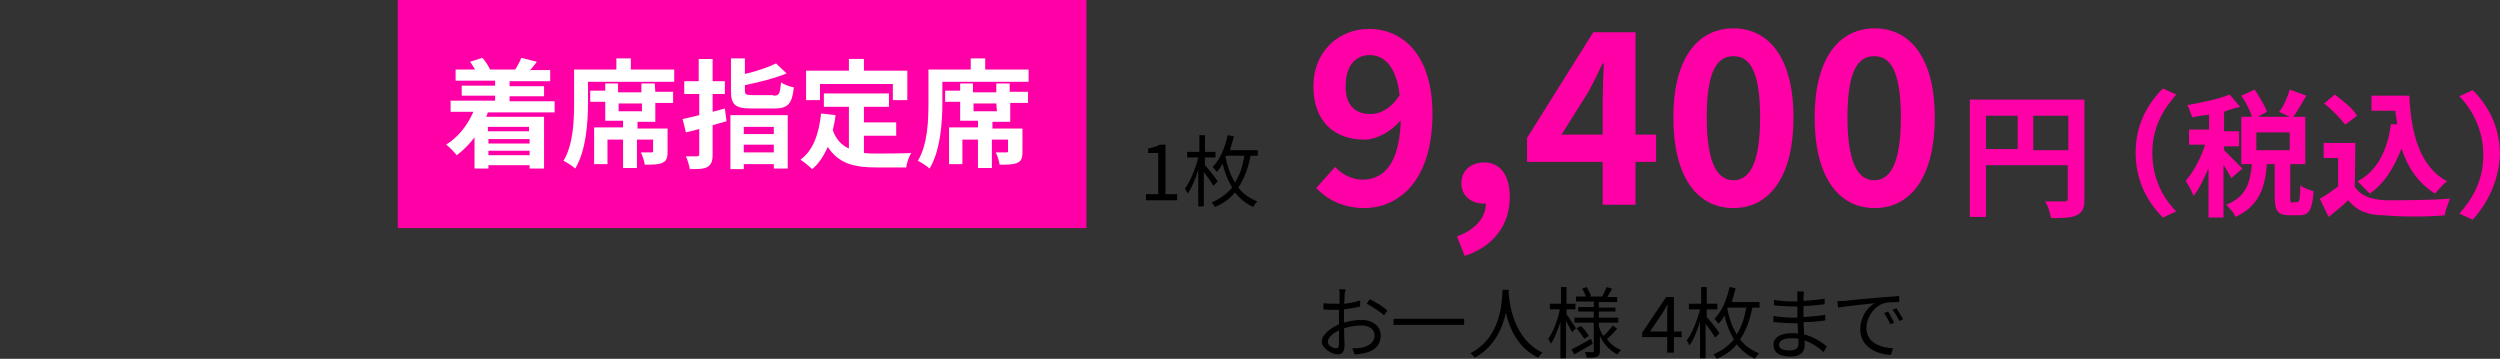 <?xml version="1.0" encoding="utf-8"?>
<!-- Generator: Adobe Illustrator 27.4.0, SVG Export Plug-In . SVG Version: 6.00 Build 0)  -->
<svg version="1.1" id="レイヤー_1" xmlns="http://www.w3.org/2000/svg" xmlns:xlink="http://www.w3.org/1999/xlink" x="0px"
	 y="0px" width="449.4px" height="64.5px" viewBox="0 0 449.4 64.5" style="enable-background:new 0 0 449.4 64.5;"
	 xml:space="preserve">
<rect x="0" y="0" width="449.4" height="64.5" fill="#333333" stroke="none"/>
<style type="text/css">
	.st0{fill:#FF00A7;}
	.st1{fill:#FFFFFF;}
</style>
<g>
	<path class="st0" d="M374.7,35.7c0,1.6-0.2,2.4-1.4,3c-1.1,0.5-2.4,0.5-4.6,0.5c-0.2-0.9-0.5-2.2-1.1-3c1.4,0,2.9,0,3.6,0
		c0.5,0,0.5-0.3,0.5-0.5v-6H357V39h-2.9V17.9h20.6V35.7L374.7,35.7z M357,26.8h5.7v-6H357V26.8z M371.8,26.8v-6h-6.3V27h6.3V26.8z"
		/>
	<path class="st0" d="M388.8,15.9l2.4,1.1c-2.4,2.7-4.3,6-4.3,10.5s1.9,8.1,4.3,10.5l-2.4,1.1c-2.7-2.7-4.9-6.5-4.9-11.7
		C383.9,22.4,386.1,18.6,388.8,15.9z"/>
	<path class="st0" d="M401.1,32c-0.3-0.5-0.9-1.6-1.4-2.4v9.5H397v-8.8c-0.9,1.9-1.6,3.6-2.7,4.9c-0.3-0.9-0.9-1.9-1.4-2.7
		c1.4-1.6,2.7-4,3.5-6.5h-2.9v-2.7h3.6v-2.7c-1.1,0.2-1.9,0.2-3,0.5c-0.3-0.5-0.5-1.6-0.9-2.2c2.7-0.5,5.7-1.1,7.6-1.9l1.9,2.2
		c-0.9,0.2-1.9,0.5-2.9,0.9v3.5h2.7v2.7h-2.7V27c0.5,0.5,2.7,2.7,3.3,3.3L401.1,32z M413,36.3c0.3,0,0.5-0.3,0.5-3
		c0.5,0.5,1.6,0.8,2.4,1.1c-0.3,3.6-0.9,4.3-2.7,4.3h-1.6c-2.2,0-2.7-0.8-2.7-3.5v-5.7h-1.4c-0.3,4.1-1.4,7.6-5.7,9.5
		c-0.2-0.9-1.1-1.6-1.6-2.2c3.6-1.4,4.3-4,4.6-7.3h-1.9V21h1.9c-0.3-1.1-1.1-2.7-1.9-3.8l2.4-1.1c0.9,1.4,1.9,3,2.2,4l-1.6,0.9h5.7
		l-1.9-0.9c0.9-1.1,1.6-2.9,1.9-4l3,1.1c-0.9,1.4-1.6,2.9-2.4,3.8h2.2v8.5h-2.7v6c0,0.9,0,0.9,0.3,0.9L413,36.3L413,36.3z
		 M411.6,23.8h-6V27h6V23.8z"/>
	<path class="st0" d="M423.3,33.6c1.1,1.6,2.7,2.2,5.4,2.4c3,0,8.5,0,11.7-0.3c-0.3,0.9-0.9,2.2-0.9,3c-3,0.3-7.8,0.3-10.9,0
		c-3,0-4.9-0.8-6.5-2.7c-1.1,1.1-2.2,1.9-3.5,3l-1.6-3.3c1.1-0.5,2.2-1.4,3.3-2.2v-5.1h-2.6v-2.7h5.7L423.3,33.6L423.3,33.6z
		 M421.6,22.4c-0.9-1.1-2.4-2.7-3.8-3.8l1.9-1.6c1.4,1.1,3.3,2.5,4,3.8L421.6,22.4z M430.9,22.4c0-0.9-0.3-1.6-0.3-2.5h-4.3v-2.7
		h6.8c0.3,6.8,1.9,12.8,6.8,15.4c-0.8,0.5-1.6,1.6-2.2,2.2c-3-1.9-4.9-4.7-6-8.1c-1.4,3.5-3,6.2-5.7,8.1c-0.5-0.5-1.6-1.6-2.2-2.2
		c3.6-1.9,5.4-5.7,6-10.3L430.9,22.4z"/>
	<path class="st0" d="M444.5,39.5l-2.4-1.1c2.4-2.7,4.3-6,4.3-10.5s-1.9-8.1-4.3-10.6l2.4-1.1c2.7,2.7,4.9,6.5,4.9,11.7
		C449.1,33,446.9,36.8,444.5,39.5z"/>
</g>
<g>
	<rect x="71.5" class="st0" width="123.8" height="41"/>
	<g>
		<path class="st1" d="M87.7,20.2c-0.1,0.3-0.2,0.6-0.3,0.8h10.4v9.3h-2.6v-0.6h-7.4v0.6h-2.5v-5.6c-1,1.3-2.1,2.4-3.2,3.2
			c-0.4-0.5-1.3-1.5-1.9-1.9c2.1-1.3,3.8-3.4,4.9-5.9H81v-2h8v-0.9h-6v-1.8h6v-0.9h-7.1v-2h3.5c-0.3-0.5-0.6-1-0.9-1.4l2.2-0.7
			c0.6,0.6,1.1,1.5,1.4,2.1H88h4.7h-0.1c0.4-0.6,0.9-1.5,1.1-2.1l2.8,0.7c-0.4,0.6-0.8,1-1.2,1.5h3.6v2h-7.3v0.9h6.2v1.8h-6.2v0.9
			h8.1v2H87.7z M87.7,22.8v0.8h7.4v-0.8H87.7z M95.2,25h-7.4v0.8h7.4V25z M95.2,27.9v-0.8h-7.4v0.8H95.2z"/>
		<path class="st1" d="M121.2,12.5v2.2h-15.5v3.7c0,3.4-0.3,8.6-2.3,11.9c-0.4-0.4-1.5-1.1-2.1-1.4c1.8-3,1.9-7.4,1.9-10.5v-5.9h7.6
			v-2h2.6v2H121.2z M117.8,16.5h3.2v2h-3.2v3.4h-3.2v1.2h5.4v4.2c0,1.1-0.2,1.7-1,2c-0.7,0.3-1.7,0.3-3.1,0.3
			c-0.1-0.7-0.4-1.6-0.7-2.2c0.8,0,1.6,0,1.9,0s0.3-0.1,0.3-0.3v-2h-2.9v5.1H112v-5.1h-2.8v4.4h-2.4v-6.6h5.2v-1.2h-3.2v-3.4h-2.7
			v-2h2.7V15h2.3v1.6h4.2V15h2.4L117.8,16.5L117.8,16.5z M115.4,18.6h-4.2V20h4.2V18.6z"/>
		<path class="st1" d="M130.6,21.8c-0.8,0.2-1.7,0.5-2.5,0.7v5.2c0,1.3-0.2,1.8-0.9,2.3c-0.7,0.4-1.7,0.4-3.2,0.4
			c-0.1-0.6-0.4-1.7-0.7-2.3c0.8,0,1.7,0,2,0s0.4-0.1,0.4-0.4v-4.5l-2.4,0.6l-0.6-2.4c0.8-0.2,1.9-0.4,3-0.7v-3.8H123v-2.3h2.6v-4
			h2.5v4h2.2v2.3h-2.2v3.2c0.7-0.2,1.5-0.4,2.2-0.6L130.6,21.8z M131.3,20.7h10.3v9.6h-2.5v-0.8h-5.4v0.9h-2.4L131.3,20.7
			L131.3,20.7z M139,17.2c1.1,0,1.2-0.3,1.4-2.4c0.5,0.4,1.6,0.8,2.3,0.9c-0.3,3-1.1,3.8-3.5,3.8h-4.1c-3,0-3.7-0.7-3.7-3.2v-5.8
			h2.5v2.8c2.1-0.5,4.2-1.2,5.6-1.9l1.9,1.8c-2.2,0.9-5,1.6-7.5,2.1v0.9c0,0.8,0.2,0.9,1.4,0.9h3.7L139,17.2L139,17.2z M133.7,22.8
			v1.3h5.4v-1.3H133.7z M139.1,27.4V26h-5.4v1.4H139.1z"/>
		<path class="st1" d="M155.3,27.5c0.8,0.1,1.6,0.1,2.4,0.1c1.1,0,4.6,0,6.1-0.1c-0.4,0.6-0.8,1.8-0.9,2.6h-5.3
			c-3.9,0-6.8-0.6-8.8-3.7c-0.7,1.6-1.6,3-2.8,4c-0.4-0.4-1.5-1.3-2.1-1.7c2.3-1.7,3.3-4.6,3.7-8.3l2.6,0.3c-0.1,1-0.3,1.8-0.5,2.7
			c0.6,1.7,1.6,2.7,2.9,3.3v-7.5h-4.5v-2.4h11.7v2.4h-4.5V22h5.8v2.4h-5.8L155.3,27.5L155.3,27.5z M147.4,18h-2.5v-5.3h7.7v-2.1h2.7
			v2.1h7.8V18h-2.6v-2.9h-13.1L147.4,18L147.4,18z"/>
		<path class="st1" d="M184.9,12.5v2.2h-15.5v3.7c0,3.4-0.3,8.6-2.3,11.9c-0.4-0.4-1.5-1.1-2.1-1.4c1.8-3,1.9-7.4,1.9-10.5v-5.9h7.6
			v-2h2.6v2H184.9z M181.6,16.5h3.2v2h-3.2v3.4h-3.2v1.2h5.4v4.2c0,1.1-0.2,1.7-1,2c-0.7,0.3-1.7,0.3-3.1,0.3
			c-0.1-0.7-0.4-1.6-0.7-2.2c0.8,0,1.6,0,1.9,0c0.3,0,0.3-0.1,0.3-0.3v-2h-2.9v5.1h-2.5v-5.1H173v4.4h-2.4v-6.6h5.2v-1.2h-3.2v-3.4
			h-2.7v-2h2.7V15h2.3v1.6h4.2V15h2.4v1.5H181.6z M179.1,18.6H175V20h4.2L179.1,18.6L179.1,18.6z"/>
	</g>
</g>
<g>
	<path class="st0" d="M236.6,33.8l3.4-3.8c1.1,1.3,3.1,2.3,4.9,2.3c3.7,0,6.7-2.7,6.9-10.7c-1.8,2.2-4.5,3.5-6.5,3.5
		c-5.3,0-9.2-3.1-9.2-9.6c0-6.3,4.6-10.3,10-10.3c6,0,11.4,4.6,11.4,15.3c0,11.8-5.9,16.9-12.3,16.9
		C241.3,37.4,238.4,35.7,236.6,33.8z M246.4,20.5c1.7,0,3.7-1,5.2-3.4c-0.6-5.2-2.8-7.2-5.4-7.2c-2.4,0-4.3,1.8-4.3,5.5
		C241.8,18.9,243.6,20.5,246.4,20.5z"/>
	<path class="st0" d="M261.9,42.5c3.4-1.2,5.2-3.5,5.2-5.9c-0.1,0-0.3,0-0.4,0c-2.1,0-4-1.3-4-3.7c0-2.3,1.8-3.7,4.1-3.7
		c2.9,0,4.6,2.3,4.6,6.2c0,5-2.9,8.9-8.1,10.6L261.9,42.5z"/>
	<path class="st0" d="M288.1,29.1h-13.6v-4.3l11.9-19h7.6v18.4h3.7v4.9H294v7.7h-5.9V29.1z M288.1,24.2V18c0-1.8,0.1-4.8,0.2-6.6
		h-0.2c-0.8,1.7-1.6,3.3-2.5,5l-4.9,7.8H288.1z"/>
	<path class="st0" d="M300.8,21.1c0-10.5,4.3-16,10.8-16s10.8,5.5,10.8,16c0,10.5-4.2,16.3-10.8,16.3S300.8,31.7,300.8,21.1z
		 M316.4,21.1c0-8.6-2-11-4.8-11s-4.8,2.4-4.8,11c0,8.6,2.1,11.3,4.8,11.3S316.4,29.8,316.4,21.1z"/>
	<path class="st0" d="M326.2,21.1c0-10.5,4.3-16,10.8-16s10.8,5.5,10.8,16c0,10.5-4.2,16.3-10.8,16.3S326.2,31.7,326.2,21.1z
		 M341.7,21.1c0-8.6-2-11-4.8-11s-4.8,2.4-4.8,11c0,8.6,2.1,11.3,4.8,11.3S341.7,29.8,341.7,21.1z"/>
</g>
<g>
	<path d="M241.7,53.1c0,0.3,0,0.9-0.1,1.5c1-0.1,2.1-0.3,2.9-0.6l0,1.1c-0.8,0.2-1.9,0.4-2.9,0.5c0,0.7,0,1.3,0,1.9
		c0,0.2,0,0.3,0,0.5c1.1-0.3,2.2-0.5,3.1-0.5c2,0,3.5,1.1,3.5,2.8c0,1.7-1.1,2.8-3,3.2c-0.6,0.1-1.2,0.2-1.7,0.2l-0.4-1.1
		c0.5,0,1.1,0,1.6-0.1c1.2-0.2,2.4-0.9,2.4-2.2c0-1.2-1.1-1.8-2.4-1.8c-1.1,0-2,0.2-3.1,0.5c0,1.2,0.1,2.4,0.1,3
		c0,1.3-0.5,1.7-1.2,1.7c-1.1,0-2.9-1.1-2.9-2.3c0-1.2,1.5-2.4,3.1-3.1c0-0.3,0-0.5,0-0.8c0-0.6,0-1.2,0-1.8c-0.4,0-0.7,0-1,0
		c-0.8,0-1.3,0-1.8-0.1l0-1.1c0.8,0.1,1.3,0.1,1.8,0.1c0.3,0,0.7,0,1.1,0c0-0.7,0-1.3,0-1.6c0-0.3,0-0.8-0.1-1h1.2
		C241.8,52.4,241.7,52.8,241.7,53.1z M240.2,62.6c0.3,0,0.5-0.2,0.5-0.7c0-0.5,0-1.5,0-2.5c-1.1,0.5-2,1.3-2,2
		C238.6,62.1,239.6,62.6,240.2,62.6z M249.4,55.8l-0.6,0.9c-0.7-0.7-2.2-1.6-3.1-2.1l0.5-0.8C247.2,54.2,248.7,55.2,249.4,55.8z"/>
	<path d="M263.2,57.3v1.1h-12.7v-1.1H263.2z"/>
	<path d="M271.2,52.1c0,0.2,0,0.4,0,0.6c0.1,1.8,0.9,8.3,6.1,10.7c-0.3,0.2-0.6,0.6-0.8,0.9c-3.6-1.7-5.2-5.3-5.8-8.1
		c-0.6,2.8-2.1,6.2-5.6,8.1c-0.2-0.3-0.5-0.6-0.8-0.8c5.7-2.9,5.7-9.6,5.8-11.4H271.2z"/>
	<path d="M282.6,59.7c-0.2-0.4-0.7-1.3-1.1-2v6.7h-1v-6.5c-0.5,1.5-1.1,3-1.7,3.9c-0.1-0.3-0.4-0.7-0.5-0.9c0.9-1.2,1.7-3.3,2.1-5.3
		h-1.8v-1h2v-3h1v3h1.6v1h-1.6v0.9c0.4,0.5,1.4,2.1,1.7,2.5L282.6,59.7z M286.3,61.8c-1.1,0.7-2.3,1.3-3.3,1.9l-0.5-0.9
		c0.9-0.4,2.2-1.2,3.5-1.9L286.3,61.8z M288.6,60.6c0.7,1,1.6,1.9,2.8,2.3c-0.2,0.2-0.5,0.6-0.7,0.8c-1.3-0.7-2.4-1.8-3.1-3.3v2.7
		c0,0.6-0.1,0.8-0.5,1s-1,0.2-1.9,0.2c0-0.3-0.2-0.7-0.3-1c0.6,0,1.2,0,1.4,0c0.2,0,0.2-0.1,0.2-0.2V58h-3.5v-0.9h3.5V56h-2.8v-0.8
		h2.8v-1h-3.2v-0.9h1.8c-0.2-0.4-0.4-1-0.7-1.4l0.8-0.3c0.3,0.5,0.7,1.2,0.8,1.6l-0.3,0.1h2.4l-0.1,0c0.3-0.5,0.6-1.2,0.8-1.7l1,0.3
		c-0.3,0.5-0.6,1.1-0.9,1.5h1.8v0.9h-3.3v1h3V56h-3v1.1h3.5V58h-3.5v0.6c0.2,0.7,0.5,1.3,0.8,1.8c0.6-0.5,1.3-1.3,1.7-1.9l0.8,0.6
		c-0.6,0.7-1.3,1.4-1.9,1.9L288.6,60.6z M284.2,58.6c0.5,0.5,1.2,1.3,1.4,1.8l-0.8,0.5c-0.3-0.5-0.9-1.3-1.4-1.9L284.2,58.6z"/>
	<path d="M299.7,60.6h-4.5v-0.8l4.3-6.4h1.4v6.2h1.4v1h-1.4v2.8h-1.2V60.6z M299.7,59.6v-2.9c0-0.5,0-1.4,0.1-1.9h-0.1
		c-0.3,0.5-0.5,0.9-0.8,1.4l-2.3,3.4H299.7z"/>
	<path d="M308.3,60.7c-0.3-0.6-1.1-1.7-1.7-2.5v6.2h-1v-6.6c-0.5,1.7-1.2,3.3-1.9,4.3c-0.1-0.3-0.4-0.7-0.5-0.9
		c0.9-1.2,1.9-3.5,2.4-5.6h-2v-1h2.2v-3h1v3h1.9v1h-1.9V57c0.6,0.6,2,2.4,2.3,2.9L308.3,60.7z M315,55.3c-0.4,2.1-1.1,4.1-2.2,5.7
		c0.8,1.1,1.9,1.9,3.4,2.5c-0.2,0.2-0.6,0.7-0.7,1c-1.4-0.6-2.5-1.6-3.3-2.6c-0.9,1.1-2.1,2-3.6,2.6c-0.1-0.2-0.4-0.6-0.6-0.8
		c1.6-0.7,2.8-1.6,3.7-2.7c-0.8-1.3-1.4-2.8-1.7-4.3c-0.3,0.6-0.7,1.1-1.1,1.5c-0.1-0.2-0.5-0.7-0.7-0.9c1.3-1.3,2.2-3.4,2.7-5.7
		l1.1,0.2c-0.2,0.9-0.5,1.7-0.7,2.5h5v1H315z M310.5,55.5c0.3,1.5,0.8,3.2,1.7,4.6c0.9-1.4,1.4-3,1.7-4.8h-3.3L310.5,55.5z"/>
	<path d="M324.2,53.2c0,0.2,0,0.5,0,0.9c1.3-0.1,2.5-0.2,3.8-0.4l0,1c-1.1,0.1-2.4,0.3-3.8,0.3c0,0.6,0,1.3,0,1.8c0,0.1,0,0.1,0,0.2
		c1.4-0.1,2.6-0.2,3.9-0.4l0,1c-1.3,0.2-2.5,0.3-3.9,0.3c0,0.7,0.1,1.5,0.1,2.2c1.9,0.5,3.3,1.5,4.1,2.2l-0.6,1
		c-0.8-0.8-2-1.6-3.4-2.1c0,0.4,0,0.6,0,0.9c0,1-0.6,2-2.5,2c-2,0-3.1-0.7-3.1-2.1c0-1.3,1.2-2.1,3.2-2.1c0.4,0,0.8,0,1.2,0.1
		c0-0.6,0-1.3-0.1-1.9c-0.3,0-0.5,0-0.8,0c-1,0-2.5-0.1-3.5-0.2l0-1.1c1,0.2,2.6,0.3,3.5,0.3c0.3,0,0.5,0,0.8,0c0-0.1,0-0.1,0-0.2
		c0-0.6,0-1.2,0-1.8c-0.2,0-0.4,0-0.6,0c-1,0-2.7-0.1-3.6-0.2l0-1c0.9,0.2,2.6,0.3,3.6,0.3c0.2,0,0.4,0,0.6,0c0-0.4,0-0.7,0-1
		c0-0.2,0-0.6-0.1-0.8h1.2C324.3,52.5,324.3,52.8,324.2,53.2z M321.8,63c0.8,0,1.5-0.3,1.5-1.2c0-0.2,0-0.6,0-0.9
		c-0.4-0.1-0.9-0.1-1.4-0.1c-1.3,0-2.1,0.5-2.1,1.2S320.5,63,321.8,63z"/>
	<path d="M331.5,54.1c0.9-0.1,3.6-0.4,6.1-0.6c1.5-0.1,2.8-0.2,3.8-0.3v1.1c-0.8,0-2,0-2.7,0.2c-2,0.6-3.2,2.8-3.2,4.4
		c0,2.7,2.5,3.6,4.8,3.7l-0.4,1.2c-2.6-0.1-5.5-1.5-5.5-4.6c0-2.2,1.3-4,2.6-4.7c-1.5,0.2-5.1,0.5-6.6,0.8l-0.1-1.2
		C330.8,54.1,331.2,54.1,331.5,54.1z M340.5,58l-0.7,0.3c-0.3-0.7-0.7-1.4-1.1-2l0.7-0.3C339.7,56.5,340.2,57.4,340.5,58z
		 M342.1,57.4l-0.7,0.3c-0.3-0.7-0.7-1.4-1.2-2l0.7-0.3C341.2,55.9,341.8,56.8,342.1,57.4z"/>
</g>
<g>
	<path d="M205.9,34.9h2.3v-7.4h-1.8v-0.8c0.9-0.2,1.6-0.4,2.1-0.7h1v8.9h2.1V36h-5.6V34.9z"/>
	<path d="M218.1,33.4c-0.3-0.6-1.1-1.7-1.7-2.5v6.2h-1v-6.6c-0.5,1.7-1.2,3.3-1.9,4.3c-0.1-0.3-0.4-0.7-0.5-0.9
		c0.9-1.2,1.9-3.5,2.4-5.6h-2v-1h2.2v-3h1v3h1.9v1h-1.9v1.4c0.6,0.6,2,2.4,2.3,2.9L218.1,33.4z M224.8,28c-0.4,2.1-1.1,4.1-2.2,5.7
		c0.8,1.1,1.9,1.9,3.4,2.5c-0.2,0.2-0.6,0.7-0.7,1c-1.4-0.6-2.5-1.6-3.3-2.6c-0.9,1.1-2.1,2-3.6,2.6c-0.1-0.2-0.4-0.6-0.6-0.8
		c1.6-0.7,2.8-1.6,3.7-2.7c-0.8-1.3-1.4-2.8-1.7-4.3c-0.3,0.6-0.7,1.1-1.1,1.5c-0.1-0.2-0.5-0.7-0.7-0.9c1.3-1.3,2.2-3.4,2.7-5.7
		l1.1,0.2c-0.2,0.9-0.5,1.7-0.7,2.5h5v1H224.8z M220.3,28.2c0.3,1.5,0.8,3.2,1.7,4.6c0.9-1.4,1.4-3,1.7-4.8h-3.3L220.3,28.2z"/>
</g>
</svg>
